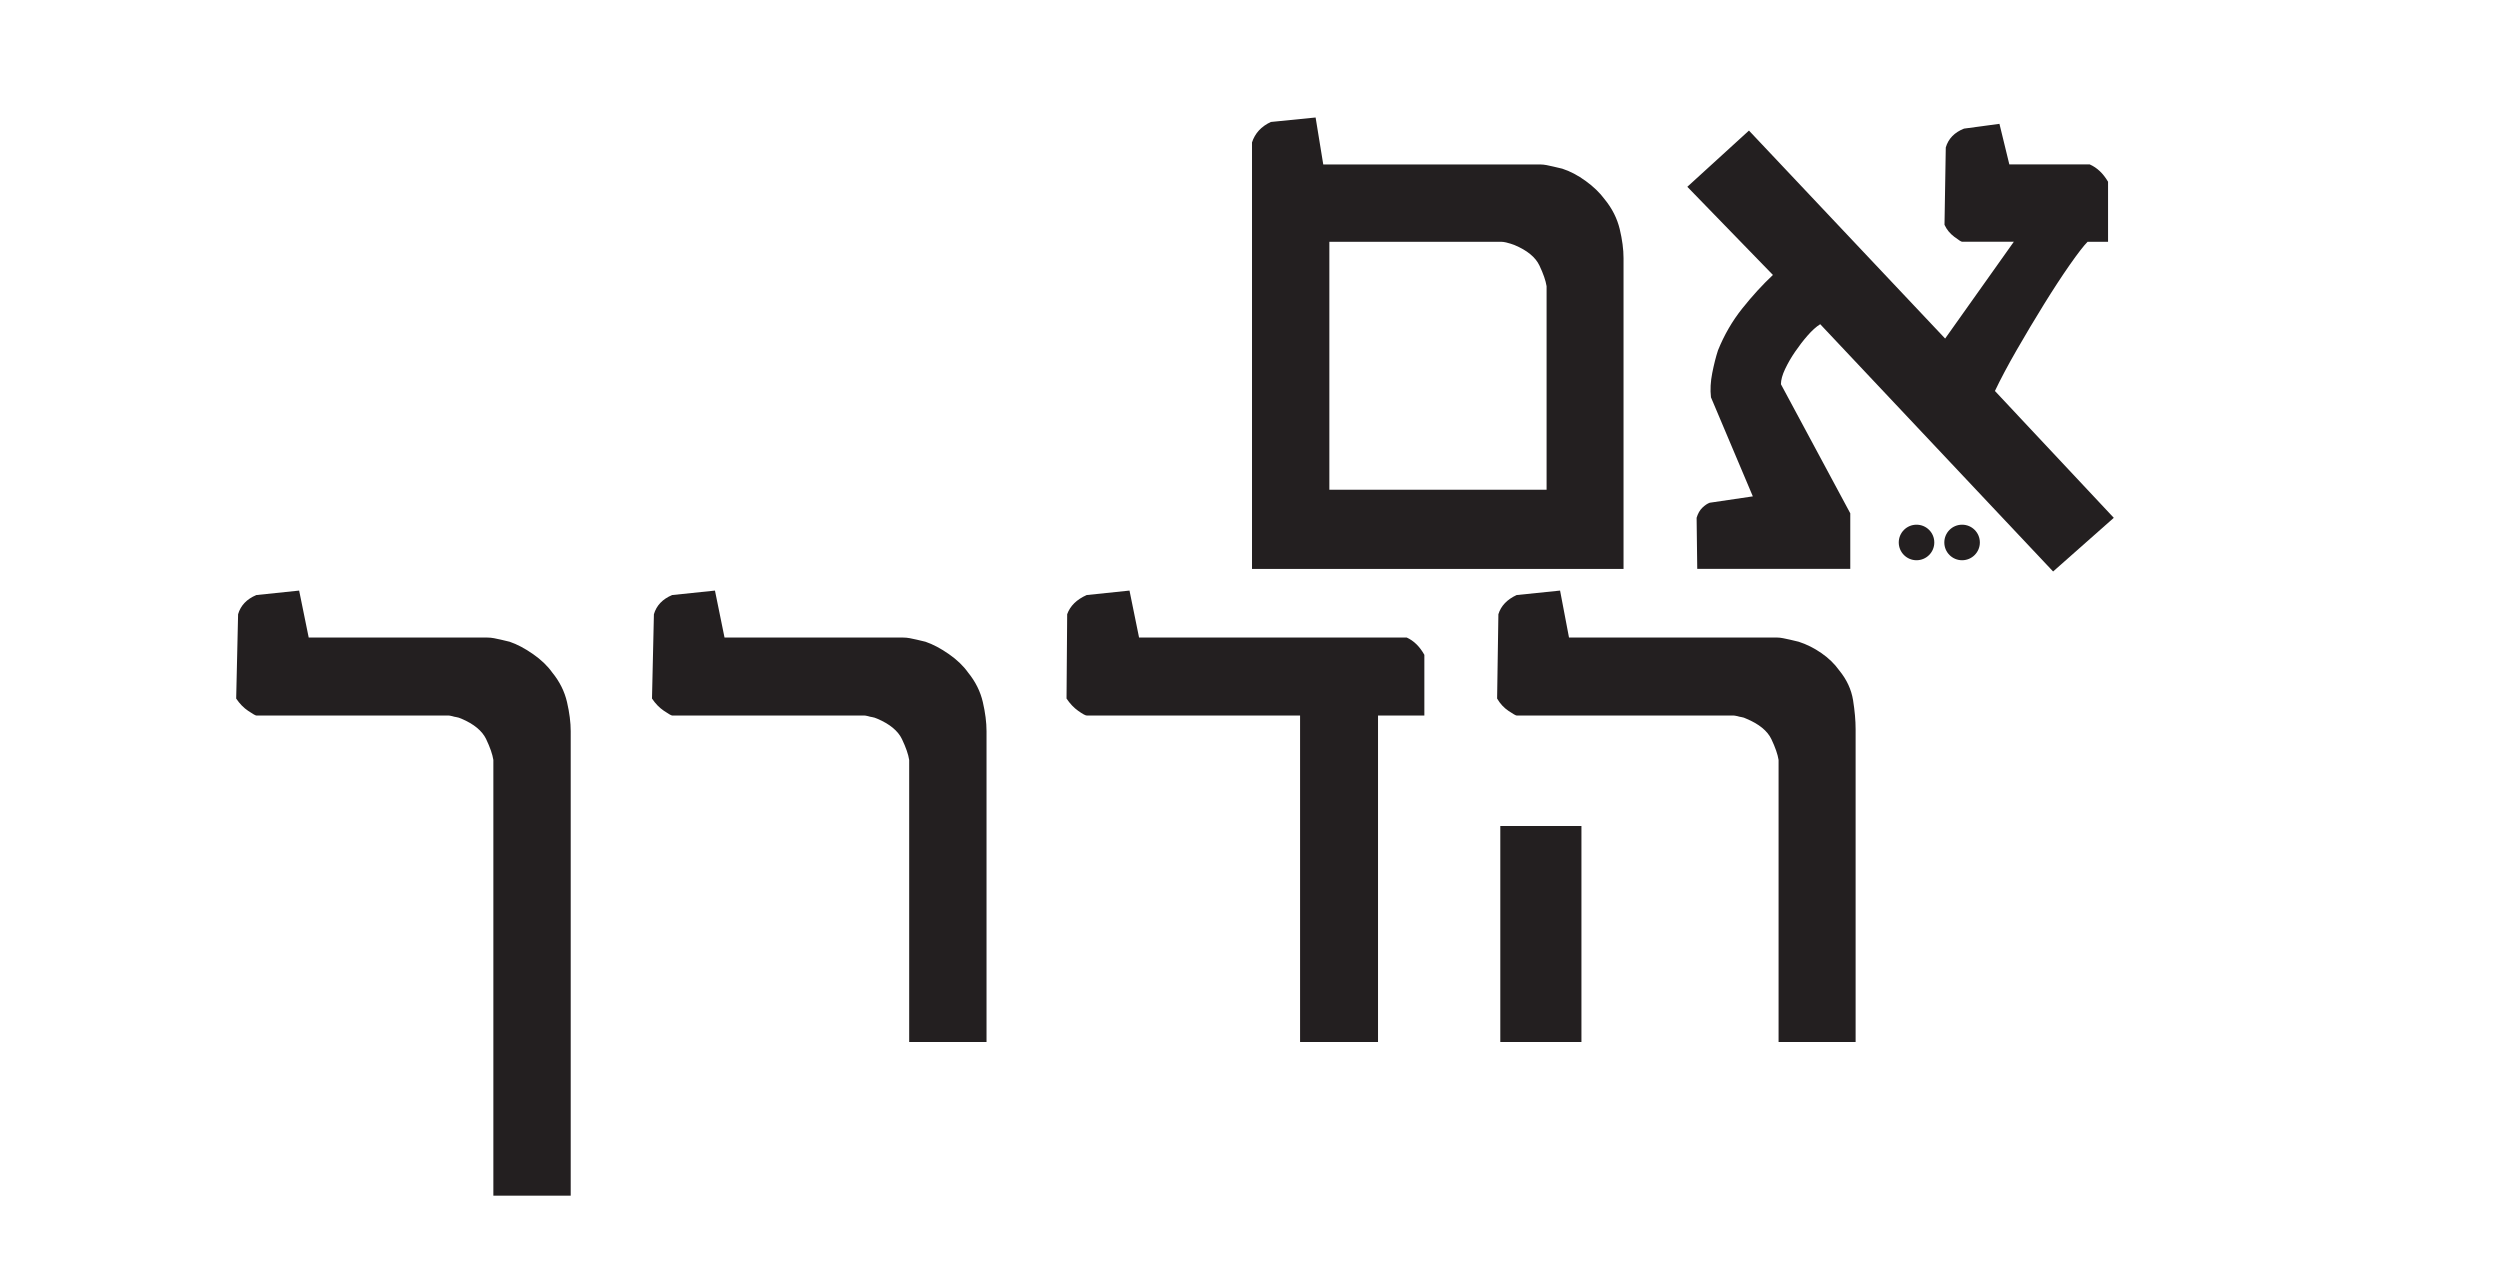 <?xml version="1.0" encoding="UTF-8"?>
<svg id="Layer_2" data-name="Layer 2" xmlns="http://www.w3.org/2000/svg" xmlns:xlink="http://www.w3.org/1999/xlink" viewBox="0 0 548.74 278.34">
  <defs>
    <style>
      .cls-1 {
        fill: none;
      }

      .cls-1, .cls-2 {
        stroke-width: 0px;
      }

      .cls-2 {
        fill: #231f20;
      }

      .cls-3 {
        clip-path: url(#clippath);
      }
    </style>
    <clipPath id="clippath">
      <rect class="cls-1" width="548.74" height="278.34"/>
    </clipPath>
  </defs>
  <g id="Layer_1-2" data-name="Layer 1">
    <g class="cls-3">
      <path class="cls-2" d="m356.37,124.88h-81.56V31.26c.65-2.01,2.03-3.51,4.14-4.49l9.82-.98,1.68,10.31h47.69c.37,0,.82.05,1.33.14.47.09.96.2,1.47.32.51.12,1.17.27,1.96.46,1.73.56,3.45,1.46,5.15,2.7,1.71,1.24,3.1,2.58,4.17,4.03,1.64,2.01,2.73,4.18,3.3,6.52.56,2.34.84,4.47.84,6.38v68.23Zm-16.9-17.39v-44.67c-.19-1.22-.71-2.73-1.58-4.56-.87-1.82-2.7-3.32-5.5-4.49-.47-.19-1.08-.37-1.82-.56-.42-.09-.77-.14-1.05-.14h-37.73v54.42h47.69Zm119.24-71.39c1.59.7,2.92,1.96,4,3.79v13.18h-4.49c-.84.84-2.15,2.54-3.93,5.08-1.78,2.55-3.67,5.45-5.68,8.7-2.01,3.25-4,6.58-5.96,9.99-1.96,3.41-3.55,6.41-4.77,8.98l26.09,27.84-13.32,11.78-51.12-54.28c-.89.56-1.81,1.39-2.77,2.49-.96,1.1-1.87,2.28-2.73,3.54-.87,1.26-1.6,2.54-2.21,3.82-.61,1.29-.91,2.4-.91,3.33l15.22,28.33v12.2h-33.59l-.14-11.22c.28-.93.7-1.67,1.26-2.21.56-.54,1.1-.9,1.61-1.09l9.47-1.4-9.19-21.74c-.19-1.68-.09-3.46.28-5.33.37-1.87.79-3.53,1.26-4.98,1.36-3.37,3.13-6.43,5.33-9.19,2.2-2.76,4.44-5.21,6.73-7.36l-18.79-19.35,13.53-12.34,43.06,45.65,15.08-21.25h-11.36c-.19,0-.76-.36-1.72-1.09-.96-.72-1.67-1.6-2.14-2.63l.28-16.97c.56-1.92,1.89-3.3,4-4.14l7.78-1.05,2.17,8.91h17.67Z"/>
      <path class="cls-2" d="m125.26,262.45h-16.97v-95.65c-.19-1.22-.71-2.73-1.58-4.56-.87-1.82-2.68-3.32-5.43-4.49-.42-.19-.8-.3-1.12-.35-.33-.05-.63-.12-.91-.21-.37-.09-.66-.14-.84-.14h-42.15c-.19,0-.78-.34-1.79-1.02-1.01-.68-1.88-1.58-2.63-2.7l.42-18.51c.56-1.92,1.89-3.32,4-4.21l9.4-.98,2.1,10.31h39.2c.51,0,1,.05,1.47.14.47.09.97.2,1.51.32.54.12,1.18.27,1.93.46,1.64.56,3.34,1.46,5.12,2.7,1.78,1.24,3.18,2.58,4.21,4.03,1.64,2.01,2.72,4.18,3.26,6.52.54,2.34.81,4.47.81,6.38v101.96Zm91.27-33.73h-16.97v-61.92c-.19-1.22-.71-2.73-1.58-4.56-.87-1.82-2.68-3.32-5.43-4.49-.42-.19-.8-.3-1.12-.35-.33-.05-.63-.12-.91-.21-.37-.09-.66-.14-.84-.14h-42.15c-.19,0-.78-.34-1.79-1.02-1.01-.68-1.88-1.58-2.63-2.7l.42-18.51c.56-1.92,1.89-3.32,4-4.21l9.4-.98,2.1,10.31h39.2c.51,0,1,.05,1.47.14.47.09.97.2,1.51.32.54.12,1.18.27,1.93.46,1.64.56,3.34,1.46,5.12,2.7,1.78,1.24,3.18,2.58,4.21,4.03,1.64,2.01,2.72,4.18,3.26,6.52.54,2.34.81,4.47.81,6.38v68.23Zm92.25-88.78c1.54.7,2.83,1.96,3.86,3.79v13.32h-10.17v71.67h-17.11v-71.67h-46.84c-.28,0-.9-.34-1.86-1.02-.96-.68-1.81-1.58-2.56-2.7l.14-18.51c.65-1.82,2.08-3.23,4.28-4.21l9.4-.98,2.1,10.31h58.77Zm98.51,88.78h-16.9v-61.92c-.19-1.22-.71-2.73-1.58-4.56-.87-1.82-2.7-3.32-5.5-4.49-.37-.19-.73-.3-1.05-.35-.33-.05-.63-.12-.91-.21-.42-.09-.73-.14-.91-.14h-47.55c-.19,0-.78-.34-1.79-1.02-1.01-.68-1.84-1.58-2.49-2.7l.28-18.51c.56-1.82,1.89-3.23,4-4.21l9.54-.98,1.96,10.31h45.72c.37,0,.79.05,1.26.14.47.09.97.2,1.51.32.54.12,1.18.27,1.93.46,1.73.56,3.39,1.39,4.98,2.49,1.59,1.1,2.9,2.37,3.93,3.82,1.64,2.01,2.64,4.18,3.02,6.52.37,2.34.56,4.47.56,6.38v68.65Zm-60.17,0h-17.81v-47.41h17.81v47.41Z"/>
      <path class="cls-2" d="m420.67,122.97c2.15,0,3.9-1.74,3.9-3.9s-1.74-3.9-3.9-3.9-3.9,1.75-3.9,3.9,1.74,3.9,3.9,3.9"/>
      <path class="cls-2" d="m430.67,122.97c2.15,0,3.9-1.74,3.9-3.9s-1.74-3.9-3.9-3.9-3.9,1.75-3.9,3.9,1.74,3.9,3.9,3.9"/>
    </g>
  </g>
</svg>